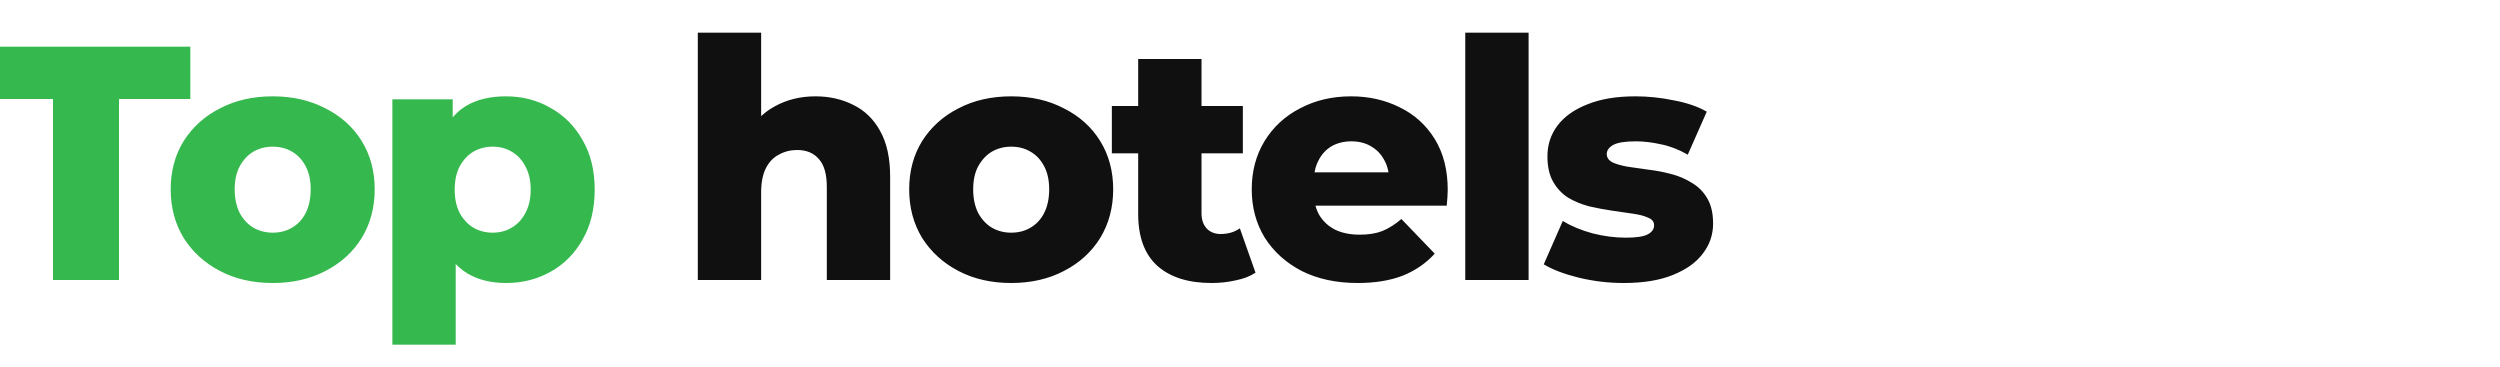 <?xml version="1.0" encoding="UTF-8"?> <svg xmlns="http://www.w3.org/2000/svg" width="375" height="55" viewBox="0 0 375 55" fill="none"><g clip-path="url(#clip0_739_2)"><path d="M7.95 42V14.85H-2.8V7H28.55V14.85H17.85V42H7.95ZM40.904 42.45C37.937 42.45 35.304 41.85 33.004 40.65C30.704 39.45 28.887 37.8 27.554 35.7C26.254 33.567 25.604 31.133 25.604 28.4C25.604 25.667 26.254 23.25 27.554 21.15C28.887 19.05 30.704 17.417 33.004 16.25C35.304 15.05 37.937 14.45 40.904 14.45C43.871 14.45 46.504 15.05 48.804 16.25C51.137 17.417 52.954 19.05 54.254 21.15C55.554 23.25 56.204 25.667 56.204 28.4C56.204 31.133 55.554 33.567 54.254 35.7C52.954 37.8 51.137 39.45 48.804 40.65C46.504 41.85 43.871 42.45 40.904 42.45ZM40.904 34.9C42.004 34.9 42.971 34.65 43.804 34.15C44.671 33.65 45.354 32.917 45.854 31.95C46.354 30.95 46.604 29.767 46.604 28.4C46.604 27.033 46.354 25.883 45.854 24.95C45.354 23.983 44.671 23.25 43.804 22.75C42.971 22.25 42.004 22 40.904 22C39.837 22 38.871 22.25 38.004 22.75C37.171 23.25 36.487 23.983 35.954 24.95C35.454 25.883 35.204 27.033 35.204 28.4C35.204 29.767 35.454 30.95 35.954 31.95C36.487 32.917 37.171 33.65 38.004 34.15C38.871 34.65 39.837 34.9 40.904 34.9ZM75.905 42.45C73.605 42.45 71.638 41.95 70.005 40.95C68.371 39.917 67.121 38.383 66.255 36.35C65.421 34.283 65.005 31.65 65.005 28.45C65.005 25.217 65.405 22.583 66.205 20.55C67.005 18.483 68.205 16.95 69.805 15.95C71.438 14.95 73.471 14.45 75.905 14.45C78.371 14.45 80.605 15.033 82.605 16.2C84.638 17.333 86.238 18.95 87.405 21.05C88.605 23.117 89.205 25.583 89.205 28.45C89.205 31.317 88.605 33.8 87.405 35.9C86.238 38 84.638 39.617 82.605 40.75C80.605 41.883 78.371 42.45 75.905 42.45ZM58.855 51.7V14.9H67.905V19.5L67.855 28.45L68.355 37.45V51.7H58.855ZM73.905 34.9C74.971 34.9 75.921 34.65 76.755 34.15C77.621 33.65 78.305 32.917 78.805 31.95C79.338 30.983 79.605 29.817 79.605 28.45C79.605 27.083 79.338 25.917 78.805 24.95C78.305 23.983 77.621 23.25 76.755 22.75C75.921 22.25 74.971 22 73.905 22C72.838 22 71.871 22.25 71.005 22.75C70.171 23.25 69.488 23.983 68.955 24.95C68.455 25.917 68.205 27.083 68.205 28.45C68.205 29.817 68.455 30.983 68.955 31.95C69.488 32.917 70.171 33.65 71.005 34.15C71.871 34.65 72.838 34.9 73.905 34.9Z" fill="#35B84D"></path><path d="M122.321 14.45C124.421 14.45 126.321 14.883 128.021 15.75C129.721 16.583 131.054 17.883 132.021 19.65C133.021 21.417 133.521 23.7 133.521 26.5V42H124.021V28.05C124.021 26.117 123.621 24.717 122.821 23.85C122.054 22.95 120.971 22.5 119.571 22.5C118.571 22.5 117.654 22.733 116.821 23.2C115.988 23.633 115.338 24.317 114.871 25.25C114.404 26.183 114.171 27.4 114.171 28.9V42H104.671V4.9H114.171V22.6L111.971 20.35C113.004 18.383 114.421 16.917 116.221 15.95C118.021 14.95 120.054 14.45 122.321 14.45ZM151.677 42.45C148.711 42.45 146.077 41.85 143.777 40.65C141.477 39.45 139.661 37.8 138.327 35.7C137.027 33.567 136.377 31.133 136.377 28.4C136.377 25.667 137.027 23.25 138.327 21.15C139.661 19.05 141.477 17.417 143.777 16.25C146.077 15.05 148.711 14.45 151.677 14.45C154.644 14.45 157.277 15.05 159.577 16.25C161.911 17.417 163.727 19.05 165.027 21.15C166.327 23.25 166.977 25.667 166.977 28.4C166.977 31.133 166.327 33.567 165.027 35.7C163.727 37.8 161.911 39.45 159.577 40.65C157.277 41.85 154.644 42.45 151.677 42.45ZM151.677 34.9C152.777 34.9 153.744 34.65 154.577 34.15C155.444 33.65 156.127 32.917 156.627 31.95C157.127 30.95 157.377 29.767 157.377 28.4C157.377 27.033 157.127 25.883 156.627 24.95C156.127 23.983 155.444 23.25 154.577 22.75C153.744 22.25 152.777 22 151.677 22C150.611 22 149.644 22.25 148.777 22.75C147.944 23.25 147.261 23.983 146.727 24.95C146.227 25.883 145.977 27.033 145.977 28.4C145.977 29.767 146.227 30.95 146.727 31.95C147.261 32.917 147.944 33.65 148.777 34.15C149.644 34.65 150.611 34.9 151.677 34.9ZM181.728 42.45C178.261 42.45 175.561 41.6 173.628 39.9C171.695 38.167 170.728 35.567 170.728 32.1V8.85H180.228V32C180.228 32.967 180.495 33.733 181.028 34.3C181.561 34.833 182.245 35.1 183.078 35.1C184.211 35.1 185.178 34.817 185.978 34.25L188.328 40.9C187.528 41.433 186.545 41.817 185.378 42.05C184.211 42.317 182.995 42.45 181.728 42.45ZM166.778 23V15.9H186.428V23H166.778ZM203.66 42.45C200.46 42.45 197.66 41.85 195.26 40.65C192.893 39.417 191.043 37.75 189.71 35.65C188.41 33.517 187.76 31.1 187.76 28.4C187.76 25.7 188.393 23.3 189.66 21.2C190.96 19.067 192.743 17.417 195.01 16.25C197.277 15.05 199.827 14.45 202.66 14.45C205.327 14.45 207.76 15 209.96 16.1C212.16 17.167 213.91 18.75 215.21 20.85C216.51 22.95 217.16 25.5 217.16 28.5C217.16 28.833 217.143 29.217 217.11 29.65C217.077 30.083 217.043 30.483 217.01 30.85H195.56V25.85H211.96L208.36 27.25C208.393 26.017 208.16 24.95 207.66 24.05C207.193 23.15 206.527 22.45 205.66 21.95C204.827 21.45 203.843 21.2 202.71 21.2C201.577 21.2 200.577 21.45 199.71 21.95C198.877 22.45 198.227 23.167 197.76 24.1C197.293 25 197.06 26.067 197.06 27.3V28.75C197.06 30.083 197.327 31.233 197.86 32.2C198.427 33.167 199.227 33.917 200.26 34.45C201.293 34.95 202.527 35.2 203.96 35.2C205.293 35.2 206.427 35.017 207.36 34.65C208.327 34.25 209.277 33.65 210.21 32.85L215.21 38.05C213.91 39.483 212.31 40.583 210.41 41.35C208.51 42.083 206.26 42.45 203.66 42.45ZM219.79 42V4.9H229.29V42H219.79ZM243.564 42.45C241.264 42.45 239.014 42.183 236.814 41.65C234.647 41.117 232.897 40.45 231.564 39.65L234.414 33.15C235.681 33.917 237.164 34.533 238.864 35C240.564 35.433 242.231 35.65 243.864 35.65C245.464 35.65 246.564 35.483 247.164 35.15C247.797 34.817 248.114 34.367 248.114 33.8C248.114 33.267 247.814 32.883 247.214 32.65C246.647 32.383 245.881 32.183 244.914 32.05C243.981 31.917 242.947 31.767 241.814 31.6C240.681 31.433 239.531 31.217 238.364 30.95C237.231 30.65 236.181 30.217 235.214 29.65C234.281 29.05 233.531 28.25 232.964 27.25C232.397 26.25 232.114 24.983 232.114 23.45C232.114 21.717 232.614 20.183 233.614 18.85C234.647 17.483 236.147 16.417 238.114 15.65C240.081 14.85 242.481 14.45 245.314 14.45C247.214 14.45 249.131 14.65 251.064 15.05C253.031 15.417 254.681 15.983 256.014 16.75L253.164 23.2C251.831 22.433 250.497 21.917 249.164 21.65C247.831 21.35 246.564 21.2 245.364 21.2C243.764 21.2 242.631 21.383 241.964 21.75C241.331 22.117 241.014 22.567 241.014 23.1C241.014 23.633 241.297 24.05 241.864 24.35C242.431 24.617 243.181 24.833 244.114 25C245.081 25.133 246.131 25.283 247.264 25.45C248.397 25.583 249.531 25.8 250.664 26.1C251.831 26.4 252.881 26.85 253.814 27.45C254.781 28.017 255.547 28.8 256.114 29.8C256.681 30.767 256.964 32.017 256.964 33.55C256.964 35.217 256.447 36.717 255.414 38.05C254.414 39.383 252.914 40.45 250.914 41.25C248.947 42.05 246.497 42.45 243.564 42.45Z" fill="#101010"></path></g><defs><clipPath id="clip0_739_2"><rect width="375" height="55" fill="white"></rect></clipPath></defs></svg> 